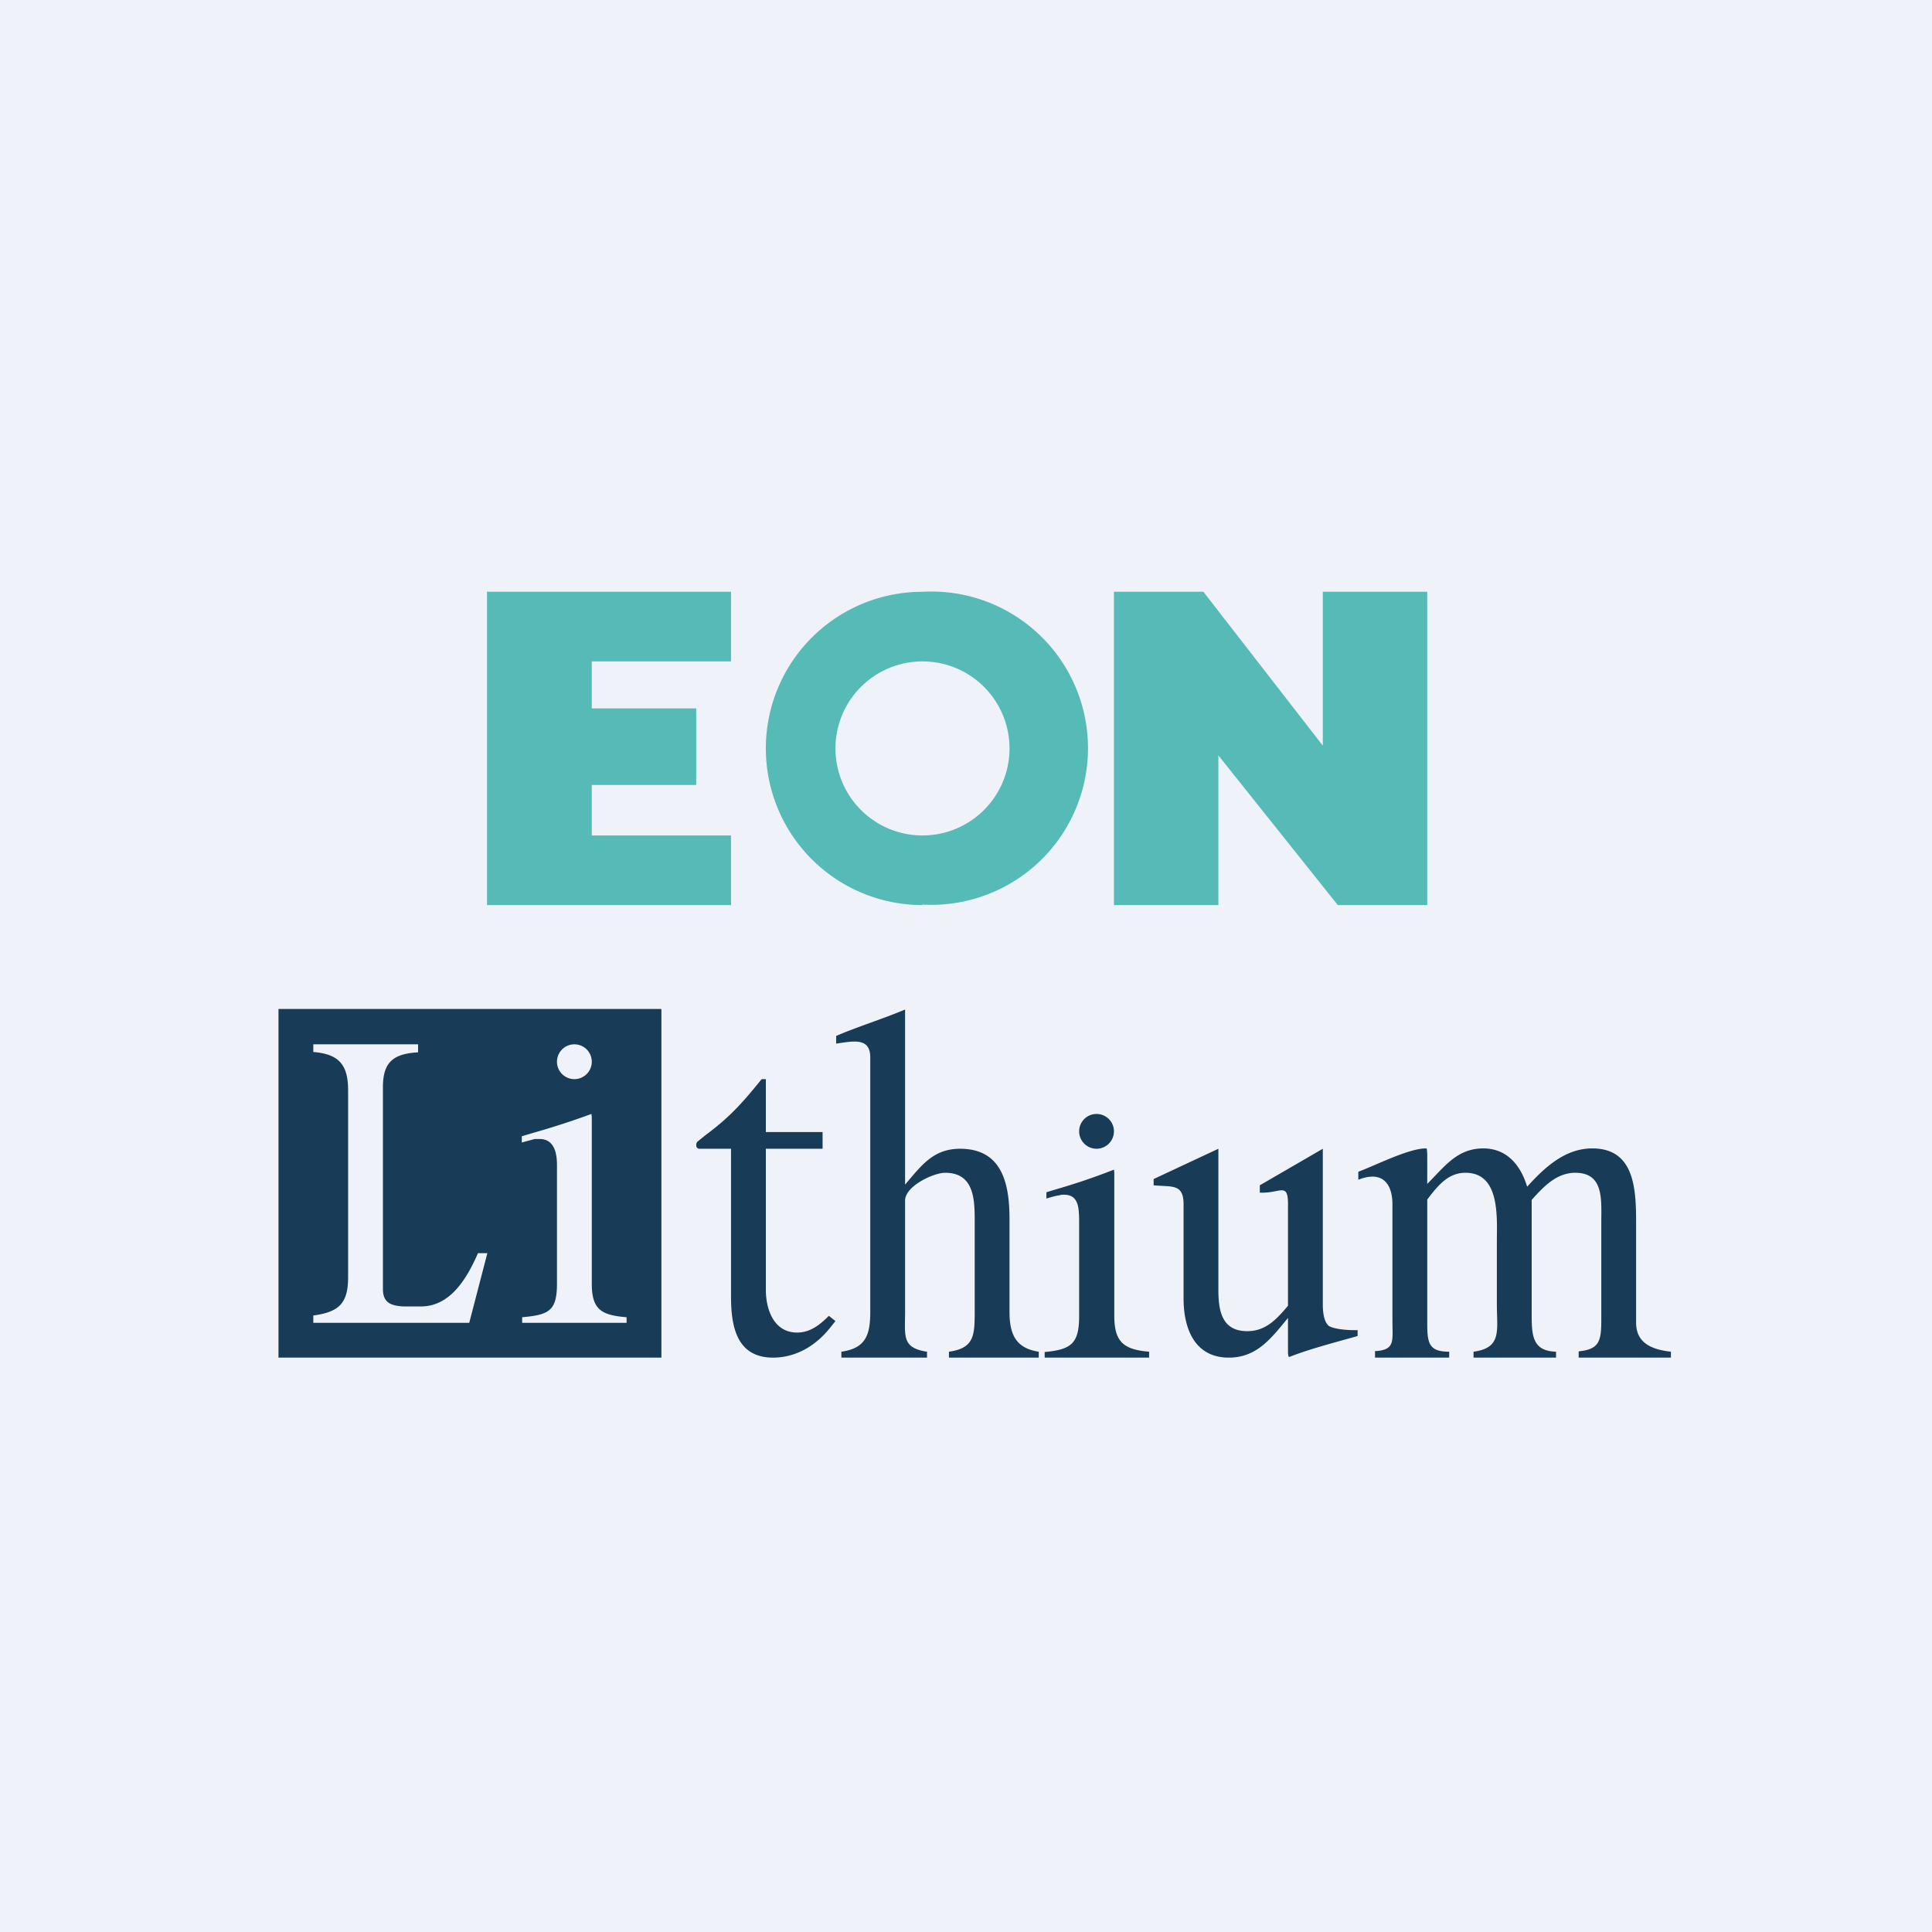 <?xml version="1.0" encoding="UTF-8"?>
<!-- generated by Finnhub -->
<svg viewBox="0 0 55.5 55.5" xmlns="http://www.w3.org/2000/svg">
<path d="M 0,0 H 55.5 V 55.5 H 0 Z" fill="rgb(239, 242, 248)"/>
<path d="M 39.49,38.815 C 40.09,38.78 40,38.53 40,37.93 V 34.6 C 40,33.99 39.7,33.62 39.02,33.89 V 33.66 C 39.49,33.49 40.46,32.99 40.96,32.99 C 40.98,32.99 40.99,33 40.99,33.02 L 41,33.14 V 34.01 C 41.5,33.51 41.86,32.99 42.61,32.99 C 43.3,32.99 43.69,33.49 43.87,34.09 C 44.36,33.55 44.95,32.99 45.74,32.99 C 47.04,32.99 47,34.32 47,35.33 V 38 C 47,38.58 47.45,38.77 48,38.83 V 39 H 45.35 V 38.82 C 45.96,38.76 46,38.51 46,37.89 V 35.13 C 46,34.46 46.08,33.69 45.25,33.69 C 44.71,33.69 44.33,34.1 44,34.47 V 37.76 C 44,38.38 44.03,38.81 44.7,38.83 V 39 H 42.33 V 38.83 C 43.15,38.72 43,38.22 43,37.47 V 35.67 C 43,34.98 43.1,33.69 42.1,33.69 C 41.64,33.69 41.35,33.99 41,34.46 V 37.96 C 41,38.56 41.02,38.83 41.63,38.83 V 39 H 39.5 V 38.83 Z M 35,33 V 37.06 C 35,37.69 35.12,38.24 35.83,38.24 C 36.36,38.24 36.67,37.9 37,37.51 V 34.6 C 37,33.94 36.78,34.29 36.19,34.26 V 34.05 L 38,33 V 37.47 C 38,37.76 38.05,37.96 38.15,38.07 C 38.25,38.17 38.67,38.22 39,38.21 V 38.38 C 38.4,38.55 37.62,38.75 37.04,38.98 C 37.02,38.98 37.01,38.96 37.01,38.94 L 37,38.88 V 37.86 C 36.52,38.44 36.11,39 35.3,39 C 34.34,39 34,38.2 34,37.3 V 34.6 C 34,34 33.68,34.1 33.14,34.05 V 33.87 L 35,33 Z M 30,38.84 C 30.77,38.77 31,38.6 31,37.81 V 35.07 C 31,34.83 30.98,34.65 30.94,34.56 C 30.88,34.4 30.76,34.32 30.56,34.32 C 30.52,34.32 30.47,34.32 30.43,34.34 C 30.38,34.34 30.26,34.37 30.06,34.43 V 34.25 L 30.32,34.17 A 18.61,18.61 0 0,0 32,33.6 L 32.01,33.68 V 37.8 C 32.01,38.54 32.27,38.77 33.01,38.83 V 39 H 30.01 V 38.84 Z M 24.17,38.83 C 24.87,38.73 25,38.35 25,37.68 V 30.38 C 25,29.81 24.55,29.9 24.02,29.98 V 29.76 C 24.59,29.51 25.39,29.26 26,29 V 34.03 C 26.47,33.48 26.81,33 27.58,33 C 28.81,33 29,34.04 29,35.03 V 37.68 C 29,38.3 29.16,38.73 29.84,38.83 V 39 H 27.26 V 38.83 C 27.98,38.73 28,38.37 28,37.68 V 35.04 C 28,34.41 27.96,33.69 27.15,33.69 C 26.82,33.69 26,34.07 26,34.49 V 37.68 C 26,38.38 25.9,38.72 26.63,38.83 V 39 H 24.17 V 38.83 Z M 23.63,32.52 V 33 H 22 V 37.05 C 22,37.6 22.22,38.28 22.9,38.28 C 23.28,38.28 23.56,38.05 23.81,37.8 L 24,37.95 L 23.84,38.15 C 23.34,38.77 22.74,39 22.21,39 C 21.18,39 21,38.14 21,37.25 V 33 H 20.07 C 20.03,32.98 20,32.96 20,32.9 C 20,32.86 20.01,32.83 20.03,32.8 L 20.24,32.63 C 20.95,32.1 21.28,31.74 21.88,31 H 22 V 32.52 H 23.63 Z" fill="rgb(24, 59, 87)"/>
<path d="M 13.99,16.985 V 26 H 21 V 24 H 17 V 22.55 H 20 V 20.35 H 17 V 19 H 21 V 17 H 14 Z M 32,17 H 34.57 L 38,21.42 V 17 H 41 V 26 H 38.43 L 35,21.7 V 26 H 32 V 17 Z" fill="rgb(86, 187, 183)"/>
<path d="M 26.49,25.985 A 4.5,4.5 0 1,0 26.5,17 A 4.5,4.5 0 0,0 26.5,26 Z M 26.5,24 A 2.5,2.5 0 1,0 26.5,19 A 2.5,2.5 0 0,0 26.5,24 Z" fill="rgb(86, 187, 183)" fill-rule="evenodd"/>
<path d="M 18.99,28.985 H 8 V 39 H 19 V 29 Z M 16.5,31 A 0.5,0.5 0 1,0 16.5,30 A 0.5,0.5 0 0,0 16.5,31 Z M 15,37.84 C 15.77,37.77 16,37.66 16,36.87 V 33.47 C 16,33.14 15.93,32.72 15.5,32.72 H 15.36 L 14.99,32.82 V 32.64 L 15.26,32.56 A 23.58,23.58 0 0,0 16.99,32 L 17,32.09 V 36.87 C 17,37.61 17.26,37.78 18,37.84 V 38 H 15 V 37.84 Z M 10,36.69 C 10,37.44 9.74,37.69 9,37.79 V 38 H 13.48 L 14,36 H 13.73 C 13.4,36.76 12.92,37.53 12.09,37.53 H 11.59 C 11.24,37.51 11,37.43 11,37.03 V 31.23 C 11,30.51 11.3,30.27 12.01,30.23 V 30 H 9 V 30.22 C 9.74,30.28 10,30.59 10,31.32 V 36.69 Z" fill="rgb(24, 59, 87)" fill-rule="evenodd"/>
<circle cx="31.5" cy="32.5" r=".5" fill="rgb(24, 59, 87)"/>
</svg>
